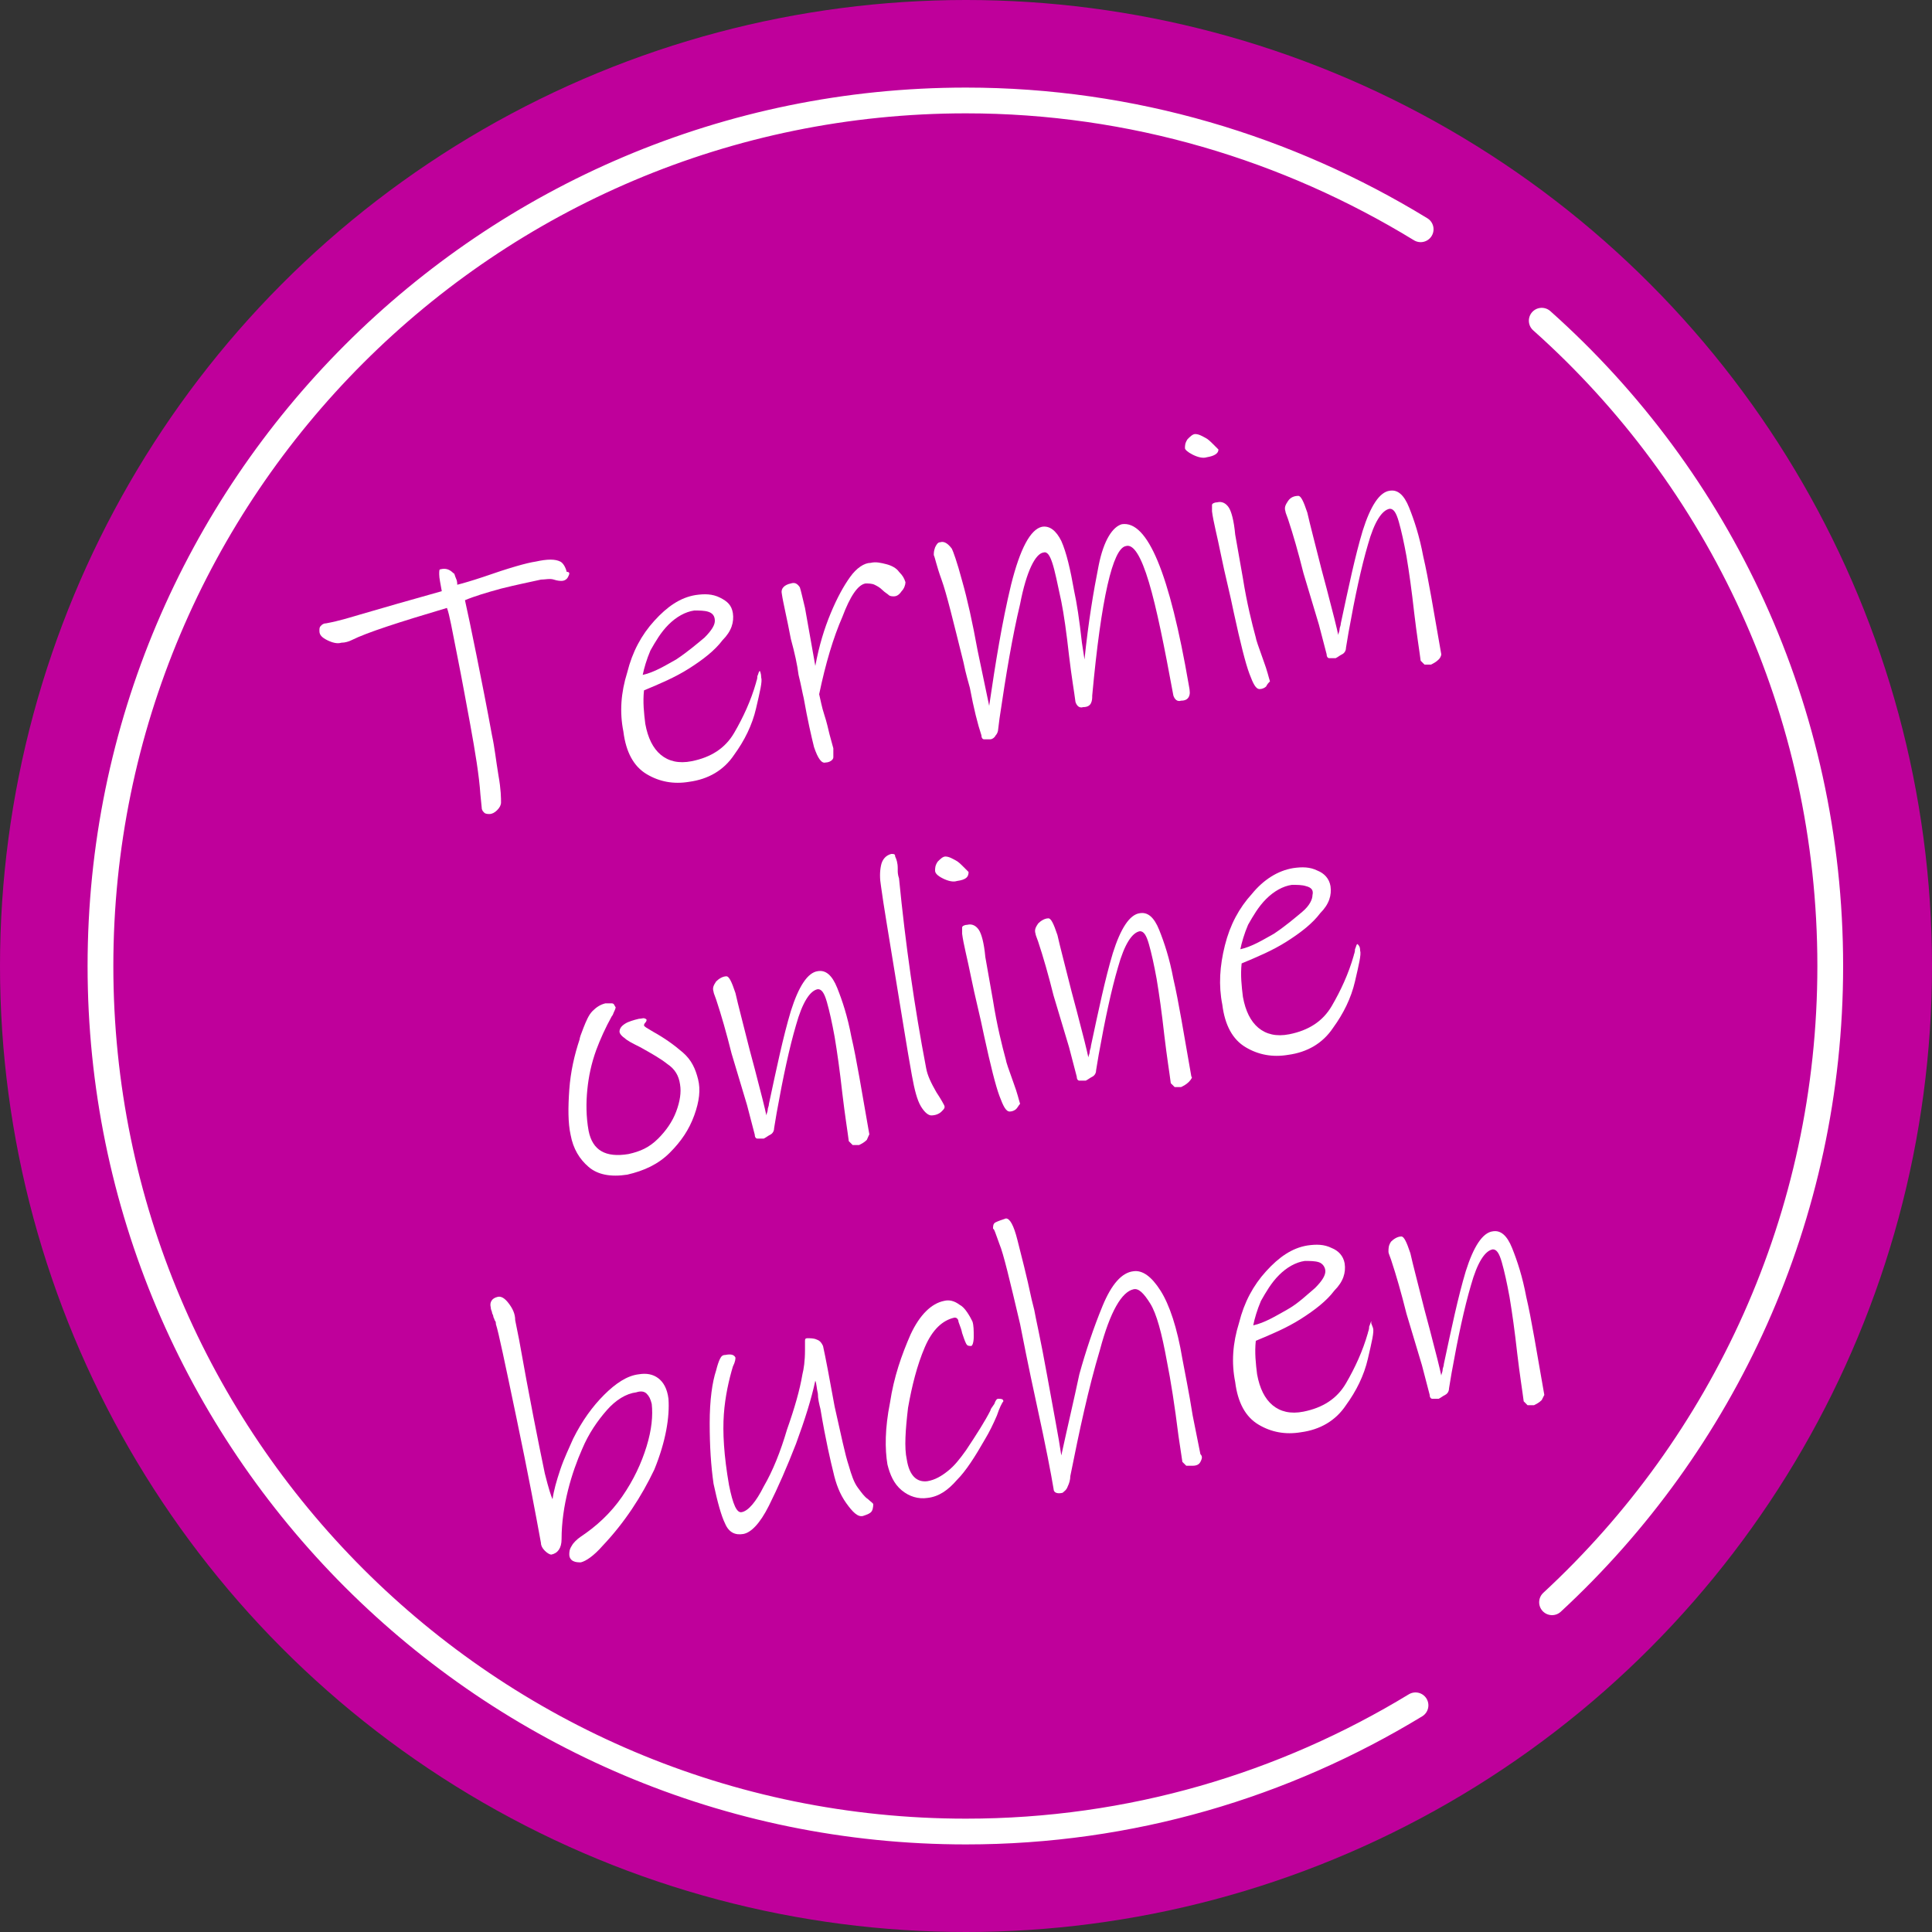 <?xml version="1.0" encoding="utf-8"?>
<!-- Generator: Adobe Illustrator 26.2.1, SVG Export Plug-In . SVG Version: 6.00 Build 0)  -->
<svg version="1.1" id="Ebene_1" xmlns="http://www.w3.org/2000/svg" xmlns:xlink="http://www.w3.org/1999/xlink" x="0px" y="0px"
	 width="150px" height="150px" viewBox="0 0 150 150" style="enable-background:new 0 0 150 150;" xml:space="preserve">
<rect x="0" y="0" width="150" height="150" fill="#333333" stroke="none"/>
<style type="text/css">
	.st0{fill:#BF009B;}
	.st1{fill:none;}
	.st2{fill:none;stroke:#FFFFFF;stroke-width:2;stroke-linecap:round;stroke-linejoin:round;stroke-miterlimit:10;}
	.st3{enable-background:new    ;}
	.st4{fill:#FFFFFF;}
</style>
<circle class="st0" cx="75" cy="75" r="75"/>
<ellipse class="st1" cx="74.9" cy="75" rx="75" ry="75"/>
<path class="st2" d="M109.9,132.4c-10.2,6.2-22.1,9.8-34.9,9.8c-37.1,0-67.2-30.1-67.2-67.2S37.9,7.8,75,7.8c12.9,0,25,3.7,35.3,10"
	/>
<path class="st2" d="M119.7,24.9c13.8,12.3,22.4,30.2,22.4,50.1c0,19.5-8.3,37.1-21.6,49.4"/>
<g class="st3">
	<path class="st4" d="M44.1,44.8c-0.1,0.2-0.3,0.3-0.5,0.3c-0.1,0-0.3,0-0.6-0.1s-0.7,0-1,0c-0.9,0.2-1.9,0.4-3.1,0.7
		c-1.1,0.3-2.1,0.6-2.8,0.9c0.2,0.9,0.5,2.3,0.9,4.3c0.4,2,0.8,4,1.2,6.2c0.2,0.9,0.3,1.9,0.5,3.1c0.2,1.1,0.2,1.8,0.2,2.1
		c0,0.2-0.1,0.4-0.3,0.6c-0.2,0.2-0.4,0.3-0.6,0.3c-0.1,0-0.3,0-0.4-0.1s-0.2-0.2-0.2-0.4l-0.1-1c-0.1-1.5-0.4-3.3-0.8-5.5
		c-0.3-1.6-0.6-3.3-1-5.3c-0.4-2-0.6-3.2-0.8-3.7c-3.7,1.1-6.2,1.9-7.4,2.5c-0.2,0.1-0.5,0.2-0.8,0.2c-0.3,0.1-0.7,0-1.1-0.2
		c-0.4-0.2-0.6-0.4-0.6-0.7c0-0.2,0-0.3,0.1-0.4c0.1-0.1,0.2-0.2,0.4-0.2c1.1-0.2,2-0.5,2.7-0.7c1.7-0.5,3.8-1.1,6.3-1.8
		c-0.1-0.6-0.2-1-0.2-1.3c0-0.3,0-0.4,0.1-0.4c0.4-0.1,0.7,0,1,0.3c0.1,0,0.1,0.2,0.2,0.4c0.1,0.2,0.1,0.4,0.1,0.5
		c0.4-0.1,1.1-0.3,2-0.6c2-0.7,3.4-1.1,4.1-1.2c0.9-0.2,1.5-0.2,1.9,0c0.2,0.1,0.4,0.4,0.5,0.8C44.3,44.4,44.2,44.6,44.1,44.8z"/>
	<path class="st4" d="M59.1,52.6c0.1,0.3-0.1,1.1-0.4,2.4c-0.3,1.3-0.9,2.5-1.7,3.6c-0.8,1.2-2,1.9-3.5,2.1c-1.2,0.2-2.3,0-3.3-0.6
		c-1-0.6-1.6-1.7-1.8-3.3c-0.3-1.5-0.2-3,0.3-4.6c0.4-1.6,1.1-2.9,2.1-4s2-1.8,3.2-2c0.7-0.1,1.3-0.1,1.9,0.2s0.9,0.6,1,1.2
		c0.1,0.7-0.1,1.4-0.8,2.1c-0.6,0.8-1.5,1.5-2.6,2.2c-1.1,0.7-2.3,1.2-3.5,1.7c-0.1,0.9,0,1.8,0.1,2.6c0.2,1.1,0.6,1.9,1.2,2.4
		c0.6,0.5,1.4,0.7,2.4,0.5c1.5-0.3,2.6-1,3.3-2.2c0.7-1.2,1.3-2.5,1.7-3.9c0-0.1,0.1-0.2,0.1-0.5c0.1-0.2,0.1-0.4,0.2-0.4
		C59,52.1,59.1,52.3,59.1,52.6z M55,47.5c-0.3-0.1-0.7-0.1-1.1-0.1c-0.7,0.1-1.4,0.5-2,1.1c-0.6,0.6-1,1.3-1.4,2
		c-0.3,0.7-0.5,1.4-0.6,1.9c0.9-0.2,1.7-0.7,2.6-1.2c0.9-0.6,1.6-1.2,2.2-1.7c0.6-0.6,0.8-1,0.8-1.3C55.5,47.8,55.3,47.6,55,47.5z"
		/>
	<path class="st4" d="M70,45.9c-0.2,0.3-0.4,0.4-0.6,0.4c-0.1,0-0.3,0-0.4-0.1c-0.1-0.1-0.3-0.2-0.5-0.4c-0.2-0.2-0.4-0.3-0.6-0.4
		c-0.2-0.1-0.5-0.1-0.7-0.1c-0.6,0.1-1.2,1-1.8,2.6c-0.7,1.6-1.3,3.6-1.8,6c0.1,0.4,0.2,1,0.4,1.6s0.3,1.1,0.4,1.5l0.3,1.1
		c0,0.3,0,0.5,0,0.7s-0.3,0.4-0.6,0.4c-0.3,0.1-0.6-0.3-0.9-1.2c-0.2-0.8-0.5-2.1-0.8-3.8c-0.1-0.4-0.2-1-0.4-1.8
		c-0.1-0.8-0.3-1.7-0.6-2.8c-0.3-1.6-0.6-2.8-0.7-3.5c-0.1-0.4,0.2-0.7,0.7-0.8c0.3-0.1,0.5,0,0.7,0.3c0.1,0.3,0.2,0.8,0.4,1.6
		l0.8,4.5c0.3-1.6,0.7-2.9,1.2-4.1c0.5-1.2,1-2.1,1.5-2.8s1.1-1.1,1.6-1.1c0.4-0.1,0.8,0,1.2,0.1s0.8,0.3,1,0.6
		c0.3,0.3,0.4,0.5,0.5,0.8C70.3,45.4,70.2,45.7,70,45.9z"/>
	<path class="st4" d="M92.3,54.1c-0.1,0.2-0.3,0.3-0.6,0.3c-0.3,0.1-0.5-0.1-0.6-0.4c-0.7-3.8-1.3-6.8-1.9-8.8c-0.6-2-1.2-3-1.8-2.8
		c-1,0.2-1.9,4-2.6,11.6l0,0c0,0.2,0,0.4-0.1,0.6c-0.1,0.2-0.3,0.3-0.6,0.3c-0.3,0.1-0.5-0.1-0.6-0.4c-0.1-0.8-0.3-1.9-0.5-3.6
		c-0.2-1.8-0.4-3.2-0.6-4.2c-0.3-1.4-0.5-2.4-0.7-3c-0.2-0.6-0.4-0.9-0.7-0.8c-0.6,0.1-1.3,1.4-1.8,4c-0.6,2.5-1.1,5.5-1.6,8.9
		l-0.1,0.8c0,0.2-0.1,0.4-0.2,0.5c-0.1,0.2-0.3,0.3-0.4,0.3c-0.2,0-0.4,0-0.5,0c-0.1,0-0.2-0.1-0.2-0.3c-0.3-0.9-0.6-2.1-0.9-3.7
		c-0.1-0.4-0.3-1-0.5-2c-0.8-3.2-1.3-5.3-1.7-6.4c-0.4-1.1-0.5-1.7-0.6-1.9c0-0.2,0-0.3,0.1-0.6c0.1-0.2,0.2-0.4,0.4-0.4
		c0.3-0.1,0.6,0.1,0.9,0.5c0.1,0.2,0.4,1,0.8,2.5c0.4,1.4,0.8,3.2,1.2,5.4l0.9,4.3c0.5-3.4,1-6.5,1.7-9.4c0.7-2.8,1.5-4.3,2.4-4.5
		c0.6-0.1,1.1,0.3,1.5,1.1c0.4,0.9,0.7,2.2,1,3.9c0.2,0.9,0.4,2.2,0.6,4l0.2,1.3c0.3-2.9,0.7-5.3,1.1-7.3c0.4-2,1.1-3,1.8-3.2
		c2-0.3,3.7,3.8,5.2,12.5C92.4,53.7,92.4,53.9,92.3,54.1z"/>
	<path class="st4" d="M93.7,35.5c-0.3,0.1-0.7,0-1.1-0.2S92,34.9,92,34.8c0-0.2,0-0.4,0.2-0.7c0.2-0.2,0.4-0.4,0.6-0.4
		c0.3,0,0.6,0.2,0.8,0.3c0.2,0.1,0.4,0.3,0.6,0.5c0.2,0.2,0.4,0.4,0.4,0.4C94.6,35.2,94.3,35.4,93.7,35.5z M98.3,53.3
		c-0.1,0.1-0.3,0.2-0.5,0.2c-0.3,0-0.5-0.4-0.8-1.2s-0.7-2.4-1.2-4.7c-0.3-1.5-0.7-3-1-4.5c-0.3-1.5-0.6-2.6-0.7-3.4
		c0-0.2,0-0.4,0-0.5c0-0.1,0.2-0.2,0.4-0.2c0.4-0.1,0.7,0.1,0.9,0.4c0.2,0.3,0.4,1,0.5,2.1l0.6,3.4c0.3,1.9,0.7,3.5,1,4.6
		c0,0.1,0.2,0.7,0.6,1.8c0.3,0.8,0.4,1.3,0.5,1.6C98.5,53,98.4,53.1,98.3,53.3z"/>
	<path class="st4" d="M111.7,51.2c-0.2,0.2-0.4,0.3-0.6,0.4c-0.2,0-0.4,0-0.5,0c-0.1-0.1-0.2-0.2-0.3-0.3c-0.1-0.8-0.3-2-0.5-3.7
		c-0.2-1.8-0.4-3.2-0.6-4.4c-0.2-1.1-0.4-2-0.6-2.7c-0.2-0.7-0.4-1-0.7-1c-0.6,0.1-1.2,1-1.7,2.8c-0.5,1.7-1,4-1.5,6.8l-0.2,1.2
		c0,0.2-0.1,0.4-0.3,0.5c-0.2,0.1-0.3,0.2-0.5,0.3c-0.2,0-0.4,0-0.5,0c-0.1,0-0.2-0.1-0.2-0.3l-0.6-2.3l-1.2-4
		c-0.4-1.6-0.8-3-1.2-4.2c-0.1-0.3-0.2-0.5-0.2-0.6c-0.1-0.3,0-0.5,0.2-0.8s0.5-0.4,0.8-0.4c0.2,0,0.4,0.4,0.7,1.3
		c0.2,0.9,0.6,2.4,1.1,4.4l0.4,1.5c0.5,1.9,0.8,3.1,0.9,3.6c0-0.1,0.1-0.3,0.1-0.4c0-0.2,0.1-0.3,0.1-0.5c0.6-2.8,1.1-5.2,1.7-7.2
		c0.6-1.9,1.3-3,2.1-3.1c0.6-0.1,1.1,0.3,1.5,1.3c0.4,1,0.8,2.2,1.1,3.8c0.4,1.7,0.8,4.2,1.4,7.6C111.9,50.8,111.9,51,111.7,51.2z"
		/>
</g>
<g class="st3">
	<path class="st4" d="M53.9,86.6c-0.4,1.1-1,2-1.9,2.9s-2,1.4-3.3,1.7c-1.3,0.2-2.3,0-3-0.6c-0.7-0.6-1.2-1.4-1.4-2.5
		c-0.2-0.9-0.2-2.1-0.1-3.5c0.1-1.4,0.4-2.7,0.8-3.9c0-0.1,0.1-0.4,0.3-0.9c0.2-0.5,0.4-1,0.7-1.3c0.3-0.3,0.6-0.5,1-0.6
		c0.2,0,0.3,0,0.5,0s0.2,0.2,0.3,0.3c0,0,0,0.1-0.1,0.3c-0.1,0.2-0.1,0.3-0.2,0.4c-0.5,0.9-0.9,1.8-1.2,2.6
		c-0.4,1.1-0.6,2.1-0.7,3.1s-0.1,2.1,0.1,3.2c0.3,1.5,1.3,2.1,3.1,1.8c0.9-0.2,1.6-0.5,2.3-1.2c0.6-0.6,1.1-1.3,1.4-2.1
		c0.3-0.8,0.4-1.5,0.3-2.1c-0.1-0.7-0.4-1.2-1-1.6c-0.5-0.4-1.2-0.8-2.1-1.3c-0.6-0.3-1-0.5-1.2-0.7c-0.3-0.2-0.4-0.4-0.4-0.5
		c0-0.2,0.1-0.4,0.4-0.6c0.3-0.2,0.7-0.3,1.1-0.4c0.2,0,0.4-0.1,0.5,0c0.1,0,0.1,0.1,0.1,0.1c0,0,0,0.1-0.1,0.2s-0.1,0.2-0.1,0.2
		c0,0.1,0.2,0.2,0.7,0.5c0.9,0.5,1.6,1,2.3,1.6s1,1.3,1.2,2.1C54.4,84.6,54.3,85.5,53.9,86.6z"/>
	<path class="st4" d="M67.3,88.5c-0.2,0.2-0.4,0.3-0.6,0.4c-0.2,0-0.4,0-0.5,0c-0.1-0.1-0.2-0.2-0.3-0.3c-0.1-0.8-0.3-2-0.5-3.7
		c-0.2-1.8-0.4-3.2-0.6-4.4c-0.2-1.1-0.4-2-0.6-2.7c-0.2-0.7-0.4-1-0.7-1c-0.6,0.1-1.2,1-1.7,2.8c-0.5,1.7-1,4-1.5,6.8l-0.2,1.2
		c0,0.2-0.1,0.4-0.3,0.5c-0.2,0.1-0.3,0.2-0.5,0.3c-0.2,0-0.4,0-0.5,0c-0.1,0-0.2-0.1-0.2-0.3l-0.6-2.3l-1.2-4
		c-0.4-1.6-0.8-3-1.2-4.2c-0.1-0.3-0.2-0.5-0.2-0.6c-0.1-0.3,0-0.5,0.2-0.8c0.2-0.2,0.5-0.4,0.8-0.4c0.2,0,0.4,0.4,0.7,1.3
		c0.2,0.9,0.6,2.4,1.1,4.4l0.4,1.5c0.5,1.9,0.8,3.1,0.9,3.6c0-0.1,0.1-0.3,0.1-0.4c0-0.2,0.1-0.3,0.1-0.5c0.6-2.8,1.1-5.2,1.7-7.2
		c0.6-1.9,1.3-3,2.1-3.1c0.6-0.1,1.1,0.3,1.5,1.3c0.4,1,0.8,2.2,1.1,3.8c0.4,1.7,0.8,4.2,1.4,7.6C67.5,88,67.4,88.3,67.3,88.5z"/>
	<path class="st4" d="M73.1,86.3c-0.2,0.2-0.5,0.3-0.8,0.3c-0.2,0-0.5-0.2-0.8-0.7c-0.3-0.5-0.5-1.3-0.7-2.4
		c-0.4-2.2-0.8-4.8-1.3-7.8c-0.5-3.1-0.9-5.4-1.1-6.9c-0.1-0.6-0.1-1.1,0-1.6c0.1-0.5,0.4-0.8,0.8-0.9c0.2,0,0.3,0,0.3,0.2
		c0.1,0.2,0.2,0.5,0.2,0.9c0,0,0,0.1,0,0.2c0,0.1,0,0.3,0.1,0.6c0.5,5.1,1.2,10,2.1,14.7c0.1,0.6,0.4,1.2,0.8,1.9
		c0.4,0.6,0.6,1,0.6,1C73.4,86,73.3,86.1,73.1,86.3z"/>
	<path class="st4" d="M74.3,68.4c-0.3,0.1-0.7,0-1.1-0.2s-0.6-0.4-0.6-0.6c0-0.2,0-0.4,0.2-0.7c0.2-0.2,0.4-0.4,0.6-0.4
		c0.3,0,0.6,0.2,0.8,0.3c0.2,0.1,0.4,0.3,0.6,0.5c0.2,0.2,0.4,0.4,0.4,0.4C75.2,68.1,75,68.3,74.3,68.4z M78.9,86.1
		c-0.1,0.1-0.3,0.2-0.5,0.2c-0.3,0-0.5-0.4-0.8-1.2s-0.7-2.4-1.2-4.7c-0.3-1.5-0.7-3-1-4.5c-0.3-1.5-0.6-2.6-0.7-3.4
		c0-0.2,0-0.4,0-0.5c0-0.1,0.2-0.2,0.4-0.2c0.4-0.1,0.7,0.1,0.9,0.4c0.2,0.3,0.4,1,0.5,2.1l0.6,3.4c0.3,1.9,0.7,3.5,1,4.6
		c0,0.1,0.2,0.7,0.6,1.8c0.3,0.8,0.4,1.3,0.5,1.6C79.1,85.8,79,86,78.9,86.1z"/>
	<path class="st4" d="M92.3,84c-0.2,0.2-0.4,0.3-0.6,0.4c-0.2,0-0.4,0-0.5,0c-0.1-0.1-0.2-0.2-0.3-0.3c-0.1-0.8-0.3-2-0.5-3.7
		c-0.2-1.8-0.4-3.2-0.6-4.4c-0.2-1.1-0.4-2-0.6-2.7c-0.2-0.7-0.4-1-0.7-1c-0.6,0.1-1.2,1-1.7,2.8c-0.5,1.7-1,4-1.5,6.8l-0.2,1.2
		c0,0.2-0.1,0.4-0.3,0.5c-0.2,0.1-0.3,0.2-0.5,0.3c-0.2,0-0.4,0-0.5,0c-0.1,0-0.2-0.1-0.2-0.3L83,81.3l-1.2-4
		c-0.4-1.6-0.8-3-1.2-4.2c-0.1-0.3-0.2-0.5-0.2-0.6c-0.1-0.3,0-0.5,0.2-0.8c0.2-0.2,0.5-0.4,0.8-0.4c0.2,0,0.4,0.4,0.7,1.3
		c0.2,0.9,0.6,2.4,1.1,4.4l0.4,1.5c0.5,1.9,0.8,3.1,0.9,3.6c0-0.1,0.1-0.3,0.1-0.4c0-0.2,0.1-0.3,0.1-0.5c0.6-2.8,1.1-5.2,1.7-7.2
		c0.6-1.9,1.3-3,2.1-3.1c0.6-0.1,1.1,0.3,1.5,1.3c0.4,1,0.8,2.2,1.1,3.8c0.4,1.7,0.8,4.2,1.4,7.6C92.6,83.6,92.5,83.8,92.3,84z"/>
	<path class="st4" d="M105.6,73.8c0.1,0.3-0.1,1.1-0.4,2.4c-0.3,1.3-0.9,2.5-1.7,3.6c-0.8,1.2-2,1.9-3.5,2.1c-1.2,0.2-2.3,0-3.3-0.6
		c-1-0.6-1.6-1.7-1.8-3.3c-0.3-1.5-0.2-3,0.2-4.6c0.4-1.6,1.1-2.9,2.1-4c0.9-1.1,2-1.8,3.2-2c0.7-0.1,1.3-0.1,1.9,0.2
		c0.5,0.2,0.9,0.6,1,1.2c0.1,0.7-0.1,1.4-0.8,2.1c-0.6,0.8-1.5,1.5-2.6,2.2c-1.1,0.7-2.3,1.2-3.5,1.7c-0.1,0.9,0,1.8,0.1,2.6
		c0.2,1.1,0.6,1.9,1.2,2.4c0.6,0.5,1.4,0.7,2.4,0.5c1.5-0.3,2.6-1,3.3-2.2c0.7-1.2,1.3-2.5,1.7-3.9c0-0.1,0.1-0.2,0.1-0.5
		c0.1-0.2,0.1-0.4,0.2-0.4C105.5,73.4,105.6,73.5,105.6,73.8z M101.4,68.8c-0.3-0.1-0.7-0.1-1.1-0.1c-0.7,0.1-1.4,0.5-2,1.1
		c-0.6,0.6-1,1.3-1.4,2c-0.3,0.7-0.5,1.4-0.6,1.9c0.9-0.2,1.7-0.7,2.6-1.2c0.9-0.6,1.6-1.2,2.2-1.7s0.8-1,0.8-1.3
		C102,69.1,101.8,68.9,101.4,68.8z"/>
</g>
<g class="st3">
	<path class="st4" d="M50.8,114.1c-1,2.1-2.3,4.1-4,5.9c-0.7,0.8-1.3,1.2-1.7,1.3c-0.2,0-0.4,0-0.6-0.1c-0.2-0.1-0.3-0.3-0.3-0.5
		c0-0.2,0-0.4,0.2-0.7c0.1-0.2,0.4-0.5,0.7-0.7c1.2-0.8,2.3-1.8,3.2-3.1c0.9-1.3,1.5-2.6,1.9-3.9c0.4-1.3,0.5-2.4,0.4-3.3
		c-0.1-0.4-0.2-0.6-0.4-0.8c-0.2-0.2-0.5-0.2-0.8-0.1c-0.8,0.1-1.6,0.6-2.3,1.4s-1.4,1.8-1.9,3c-0.4,0.9-0.8,2-1.1,3.2
		s-0.5,2.5-0.5,3.8c0,0.7-0.3,1.1-0.8,1.2c-0.1,0-0.3-0.1-0.5-0.3c-0.2-0.2-0.3-0.4-0.3-0.6c-0.4-2.2-1-5.4-1.9-9.7
		c-0.9-4.3-1.4-6.7-1.6-7.3c0-0.1,0-0.2-0.1-0.3c0-0.1-0.1-0.2-0.1-0.3c0-0.1-0.1-0.2-0.1-0.3c0-0.1-0.1-0.2-0.1-0.4
		c-0.1-0.4,0.1-0.7,0.5-0.8c0.3-0.1,0.6,0.1,0.9,0.5c0.3,0.4,0.5,0.8,0.5,1.3l0.3,1.5c0.8,4.5,1.5,8,2,10.4c0.3,1.2,0.5,1.8,0.6,2
		c0.1-0.7,0.3-1.4,0.6-2.3c0.3-0.9,0.7-1.7,1-2.4c0.7-1.4,1.5-2.5,2.4-3.4c0.9-0.9,1.8-1.5,2.7-1.6c0.6-0.1,1.1,0,1.5,0.3
		c0.4,0.3,0.7,0.8,0.8,1.6C52,110,51.7,111.9,50.8,114.1z"/>
	<path class="st4" d="M67.7,117.3c-0.1,0.2-0.4,0.3-0.7,0.4c-0.4,0.1-0.8-0.3-1.3-1s-0.8-1.5-1-2.4c-0.2-0.8-0.6-2.5-1-4.9
		c-0.1-0.4-0.2-0.8-0.2-1.2c-0.1-0.4-0.1-0.8-0.2-1c-0.3,1.4-0.8,3-1.5,4.9c-0.7,1.8-1.4,3.4-2.1,4.8s-1.4,2.1-2,2.2
		c-0.6,0.1-1.1-0.1-1.4-0.8c-0.3-0.6-0.6-1.7-0.9-3.1c-0.2-1.4-0.3-2.9-0.3-4.7c0-1.8,0.2-3.2,0.5-4.1c0.1-0.4,0.2-0.7,0.3-0.9
		c0.1-0.2,0.2-0.3,0.4-0.3c0.5-0.1,0.7,0,0.8,0.2c0,0.1,0,0.3-0.2,0.7c-0.3,1-0.6,2.3-0.7,3.7c-0.1,1.4,0,3.2,0.4,5.5
		c0.3,1.5,0.6,2.2,1,2.1c0.5-0.1,1.1-0.8,1.7-2c0.7-1.2,1.3-2.7,1.8-4.4c0.6-1.7,1-3.1,1.2-4.3c0.1-0.4,0.2-1,0.2-1.9
		c0-0.3,0-0.6,0-0.7c0-0.2,0.1-0.2,0.2-0.2c0.2,0,0.5,0,0.7,0.1c0.3,0.1,0.4,0.3,0.5,0.5c0.2,0.9,0.5,2.5,0.9,4.7
		c0.5,2.2,0.8,3.7,1.1,4.6c0.2,0.7,0.4,1.3,0.7,1.7c0.3,0.4,0.5,0.7,0.8,0.9c0.2,0.2,0.4,0.3,0.4,0.4
		C67.8,116.8,67.8,117.1,67.7,117.3z"/>
	<path class="st4" d="M77.4,109.9c-0.3,0.7-0.6,1.3-0.9,1.8c-0.8,1.4-1.5,2.5-2.2,3.2c-0.7,0.8-1.4,1.3-2.3,1.4
		c-0.7,0.1-1.4-0.1-2-0.6c-0.6-0.5-0.9-1.2-1.1-2c-0.2-1.2-0.2-2.8,0.2-4.8c0.3-2,0.9-3.7,1.6-5.3c0.7-1.5,1.6-2.4,2.6-2.6
		c0.4-0.1,0.8,0,1.2,0.3c0.2,0.1,0.4,0.3,0.6,0.6c0.2,0.3,0.3,0.5,0.4,0.7c0.1,0.3,0.1,0.7,0.1,1.2c0,0.4-0.1,0.7-0.2,0.7
		c-0.2,0-0.3,0-0.4-0.2c-0.1-0.2-0.2-0.5-0.3-0.8c-0.1-0.5-0.3-0.8-0.3-1c-0.1-0.2-0.2-0.2-0.3-0.2c-0.9,0.2-1.7,0.9-2.3,2.3
		c-0.6,1.4-1,3-1.3,4.7c-0.2,1.7-0.3,3.1-0.1,4c0.2,1.3,0.8,1.8,1.6,1.7c0.6-0.1,1.1-0.4,1.6-0.8c0.5-0.4,0.9-0.9,1.4-1.6
		c0.8-1.2,1.5-2.3,1.9-3.1c0-0.1,0.1-0.2,0.3-0.5c0.1-0.3,0.2-0.4,0.3-0.4c0.2,0,0.4,0,0.4,0.2C77.8,108.9,77.6,109.3,77.4,109.9z"
		/>
	<path class="st4" d="M93.2,113.5c-0.1,0.2-0.3,0.3-0.6,0.3c-0.2,0-0.4,0-0.5,0c-0.1-0.1-0.2-0.2-0.3-0.3l-0.3-2
		c-0.3-2.4-0.6-4.3-0.9-5.8c-0.4-2.2-0.8-3.7-1.3-4.5c-0.5-0.8-0.9-1.2-1.3-1.1c-0.9,0.2-1.8,1.7-2.6,4.7c-0.9,3-1.6,6.3-2.3,9.8
		c0,0.3-0.1,0.6-0.2,0.8c-0.1,0.3-0.3,0.4-0.4,0.5c-0.4,0.1-0.7,0-0.7-0.3c-0.2-1.2-0.6-3.3-1.3-6.5c-0.7-3.2-1.1-5.3-1.3-6.3
		c-0.8-3.4-1.3-5.5-1.6-6.2c-0.3-0.8-0.4-1.2-0.5-1.2c0-0.2,0-0.4,0.2-0.5c0.2-0.1,0.5-0.2,0.8-0.3c0.3,0,0.6,0.5,0.9,1.7
		s0.7,2.7,1.1,4.6l0.2,0.8c0.1,0.6,0.5,2.3,1,5.1c0.5,2.8,0.9,4.8,1.1,6.2c0.5-2.3,1-4.4,1.4-6.3c0.5-1.8,1.1-3.6,1.8-5.3
		c0.7-1.7,1.5-2.6,2.4-2.7c0.7-0.1,1.4,0.4,2.1,1.5c0.7,1.1,1.3,2.9,1.7,5.3c0.2,1.1,0.5,2.5,0.8,4.4l0.6,3
		C93.4,113.1,93.3,113.3,93.2,113.5z"/>
	<path class="st4" d="M106.6,103.1c0.1,0.3-0.1,1.1-0.4,2.4c-0.3,1.3-0.9,2.5-1.7,3.6c-0.8,1.2-2,1.9-3.5,2.1
		c-1.2,0.2-2.3,0-3.3-0.6c-1-0.6-1.6-1.7-1.8-3.3c-0.3-1.5-0.2-3,0.3-4.6c0.4-1.6,1.1-2.9,2.1-4s2-1.8,3.2-2
		c0.7-0.1,1.3-0.1,1.9,0.2c0.5,0.2,0.9,0.6,1,1.2c0.1,0.7-0.1,1.4-0.8,2.1c-0.6,0.8-1.5,1.5-2.6,2.2c-1.1,0.7-2.3,1.2-3.5,1.7
		c-0.1,0.9,0,1.8,0.1,2.6c0.2,1.1,0.6,1.9,1.2,2.4c0.6,0.5,1.4,0.7,2.4,0.5c1.5-0.3,2.6-1,3.3-2.2c0.7-1.2,1.3-2.5,1.7-3.9
		c0-0.1,0.1-0.2,0.1-0.5c0.1-0.2,0.1-0.4,0.2-0.4C106.4,102.7,106.5,102.8,106.6,103.1z M102.4,98c-0.3-0.1-0.7-0.1-1.1-0.1
		c-0.7,0.1-1.4,0.5-2,1.1c-0.6,0.6-1,1.3-1.4,2c-0.3,0.7-0.5,1.4-0.6,1.9c0.9-0.2,1.7-0.7,2.6-1.2s1.6-1.2,2.2-1.7
		c0.6-0.6,0.8-1,0.8-1.3S102.7,98.1,102.4,98z"/>
	<path class="st4" d="M119.7,108.7c-0.2,0.2-0.4,0.3-0.6,0.4c-0.2,0-0.4,0-0.5,0c-0.1-0.1-0.2-0.2-0.3-0.3c-0.1-0.8-0.3-2-0.5-3.7
		c-0.2-1.8-0.4-3.2-0.6-4.4c-0.2-1.1-0.4-2-0.6-2.7c-0.2-0.7-0.4-1-0.7-1c-0.6,0.1-1.2,1-1.7,2.8c-0.5,1.7-1,4-1.5,6.8l-0.2,1.2
		c0,0.2-0.1,0.4-0.3,0.5c-0.2,0.1-0.3,0.2-0.5,0.3c-0.2,0-0.4,0-0.5,0c-0.1,0-0.2-0.1-0.2-0.3l-0.6-2.3l-1.2-4
		c-0.4-1.6-0.8-3-1.2-4.2c-0.1-0.3-0.2-0.5-0.2-0.6c0-0.3,0-0.5,0.2-0.8c0.2-0.2,0.5-0.4,0.8-0.4c0.2,0,0.4,0.4,0.7,1.3
		c0.2,0.9,0.6,2.4,1.1,4.4l0.4,1.5c0.5,1.9,0.8,3.1,0.9,3.6c0-0.1,0.1-0.3,0.1-0.4c0-0.2,0.1-0.3,0.1-0.5c0.6-2.8,1.1-5.2,1.7-7.2
		c0.6-1.9,1.3-3,2.1-3.1c0.6-0.1,1.1,0.3,1.5,1.3s0.8,2.2,1.1,3.8c0.4,1.7,0.8,4.2,1.4,7.6C119.9,108.3,119.8,108.5,119.7,108.7z"/>
</g>
</svg>
